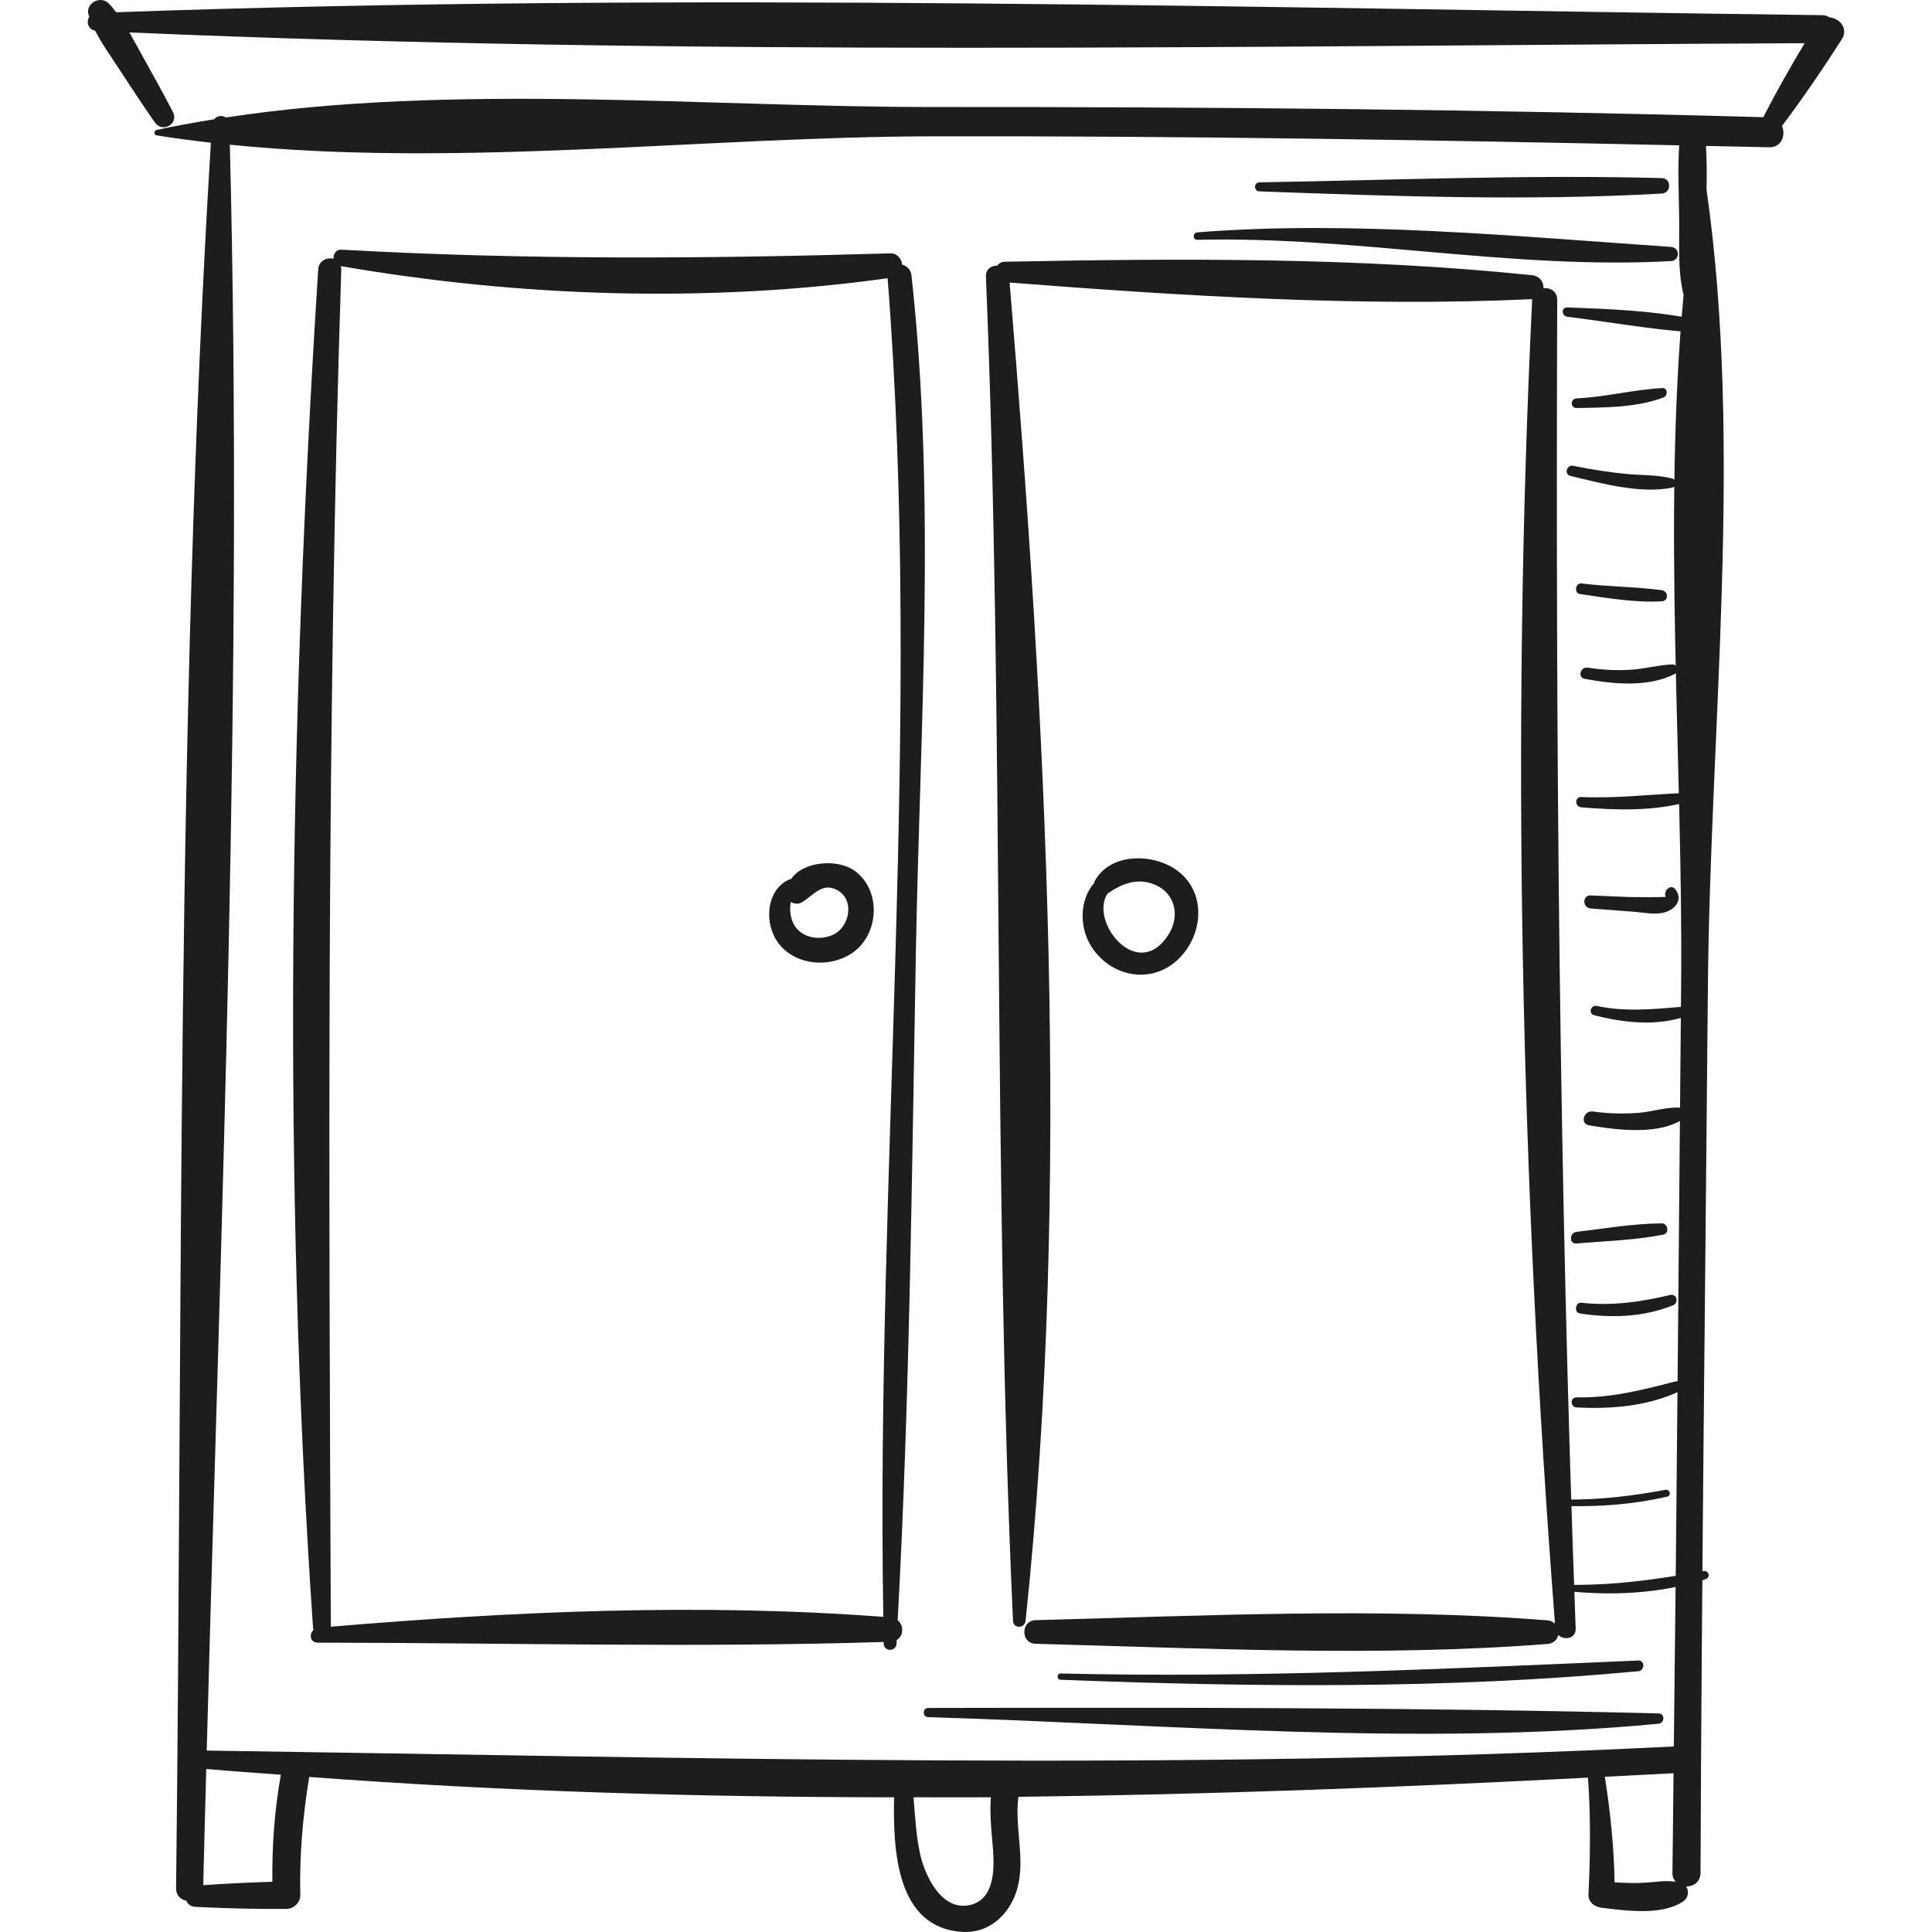 <?xml version="1.0" encoding="iso-8859-1"?>
<!-- Uploaded to: SVG Repo, www.svgrepo.com, Generator: SVG Repo Mixer Tools -->
<!DOCTYPE svg PUBLIC "-//W3C//DTD SVG 1.1//EN" "http://www.w3.org/Graphics/SVG/1.1/DTD/svg11.dtd">
<svg height="800px" width="800px" version="1.1" id="Capa_1" xmlns="http://www.w3.org/2000/svg" xmlns:xlink="http://www.w3.org/1999/xlink" 
	 viewBox="0 0 267.524 267.524" xml:space="preserve">
<g>
	<path style="fill:#1D1D1B;" d="M253.338,2.403c-0.272-0.171-0.585-0.298-0.986-0.303C173.834,1.11,94.573-1.108,16.087,1.698
		c-0.334-0.43-0.67-0.858-1.052-1.238c-1.145-1.14-3.265,0.005-2.767,1.611c0.028,0.088,0.074,0.169,0.103,0.256
		c-0.456,0.684-0.185,1.737,0.806,1.917c0.909,1.793,2.124,3.479,3.199,5.133c1.654,2.544,3.333,5.078,5.061,7.572
		c1.055,1.521,3.373,0.208,2.5-1.461c-1.404-2.686-2.867-5.345-4.35-7.988c-0.547-0.977-1.091-2.001-1.664-3.009
		c77.044,3.313,154.859,1.851,231.969,1.491c-2.012,3.357-3.95,6.765-5.728,10.246c-38.295-1.081-76.619-1.435-114.928-1.41
		c-31.399,0.021-66.438-3.363-97.967,1.452c-0.504-0.347-1.205-0.253-1.612,0.246c-2.688,0.437-5.358,0.913-7.988,1.48
		c-0.358,0.077-0.379,0.685,0,0.745c2.489,0.4,5.003,0.728,7.529,1.021c-4.867,80.202-3.867,161.361-4.815,241.694
		c-0.012,1.019,0.648,1.581,1.415,1.739c0.197,0.456,0.616,0.82,1.289,0.852c4.182,0.198,8.381,0.315,12.569,0.279
		c1.023-0.009,1.95-0.876,1.926-1.926c-0.125-5.517,0.344-10.919,1.235-16.35c26.851,2.02,53.908,2.802,80.985,2.821
		c-0.148,7.358,0.303,18.078,9.461,18.639c3.184,0.195,5.755-1.722,7.052-4.521c2.117-4.567,0.07-9.445,0.704-14.186
		c26.365-0.302,52.703-1.305,78.87-2.654c0.383,5.413,0.325,10.773,0.066,16.193c-0.051,1.068,0.884,1.713,1.825,1.825
		c3.388,0.403,8.326,1.124,11.298-0.885c0.712-0.482,0.841-1.437,0.402-2.061c0.985,0.014,1.986-0.607,1.99-1.872
		c0.157-40.891,0.666-81.783,1.022-122.672c0.311-35.668,4.9-74.906-0.188-110.417c0.044-2.025,0.042-4.048-0.079-6.055
		c2.915,0.064,5.829,0.12,8.744,0.187c1.751,0.04,2.328-1.71,1.783-2.949c2.921-3.883,5.671-7.924,8.286-12.011
		C255.993,3.937,254.714,2.531,253.338,2.403z M37.716,260.57c-3.193,0.094-6.388,0.245-9.575,0.471
		c0.126-5.359,0.277-10.728,0.418-16.092c3.434,0.315,6.888,0.523,10.33,0.797C38.017,250.645,37.654,255.596,37.716,260.57z
		 M134.695,263.68c-4.147,1.341-6.605-3.876-7.275-6.905c-0.571-2.577-0.705-5.257-0.926-7.906
		c3.571-0.005,7.141,0.027,10.713-0.005c-0.174,2.267,0.057,4.456,0.256,6.776C137.683,258.217,137.889,262.647,134.695,263.68z
		 M28.625,242.401c1.97-73.974,5.072-148.485,3.201-222.367c31.682,3.223,65.899-1.104,97.411-1.16
		c34.436-0.061,68.856,0.504,103.279,1.25c-0.219,3.523-0.027,7.122,0.006,10.635c0.031,3.328-0.216,6.83,0.606,10.068
		c-2.927,31.438-0.054,64.994-0.344,95.848c-0.33,35.051-0.585,70.106-1.008,105.157C163.878,245.251,96.519,243.373,28.625,242.401
		z M227.671,260.704c-1.371,0.076-2.737,0.027-4.102-0.061c-0.078-4.894-0.589-9.782-1.348-14.614
		c3.171-0.166,6.349-0.315,9.514-0.491c-0.057,4.603-0.086,9.207-0.152,13.81c-0.007,0.527,0.185,0.917,0.454,1.223
		C230.573,260.341,229.249,260.617,227.671,260.704z"/>
	<path style="fill:#1D1D1B;" d="M126.213,38.141c-0.091-0.818-0.648-1.315-1.281-1.502c-0.113-0.813-0.705-1.586-1.654-1.558
		c-25.528,0.758-50.509,0.918-76.037-0.511c-0.735-0.042-1.094,0.635-1.061,1.262c-0.897-0.232-2.037,0.252-2.115,1.466
		c-3.972,62.251-4.988,125.939-0.712,188.194c0.006,0.081,0.072,0.111,0.089,0.184c-0.669,0.544-0.538,1.783,0.557,1.784
		c26.06,0.016,52.322,0.725,78.363-0.096c0.001,0.074,0.001,0.149,0.003,0.224c0.024,1.155,1.718,1.142,1.784,0
		c0.009-0.167,0.013-0.334,0.023-0.5c0.976-0.58,1.003-2.02,0.128-2.729c1.684-30.823,1.957-61.707,2.522-92.566
		C127.393,100.718,129.626,69.088,126.213,38.141z M122.313,223.889c-25.276-1.919-51.252-0.767-76.502,1.361
		c-0.279-62.778-0.581-125.185,1.446-187.953c0.006-0.172-0.04-0.307-0.075-0.451c24.699,4.284,50.859,5.14,75.726,1.683
		C127.719,99.985,121.271,162.253,122.313,223.889z"/>
	<path style="fill:#1D1D1B;" d="M118.283,120.535c-2.309-1.631-7.052-1.296-8.708,1.147c-2.994,1.042-3.711,4.846-2.521,7.636
		c1.792,4.204,7.463,5.082,11.028,2.589C121.778,129.322,122.061,123.202,118.283,120.535z M115.597,129.304
		c-1.893,1.053-4.688,0.648-5.715-1.392c-0.421-0.837-0.6-2.023-0.373-3.021c0.433,0.274,1.03,0.333,1.452,0.093
		c1.647-0.938,2.929-2.986,5.113-1.646C118.303,124.706,117.642,128.166,115.597,129.304z"/>
	<path style="fill:#1D1D1B;" d="M163.173,120.67c-3.281-2.557-9.438-2.702-11.619,1.389c-0.034,0.064-0.008,0.135-0.029,0.201
		c-2.03,2.285-2.15,6.154-0.335,8.916c2.706,4.115,8.24,5.174,11.923,1.686C166.553,129.603,167.138,123.761,163.173,120.67z
		 M161.881,129.281c-4.229,6.96-11.14-1.659-8.508-5.557c2-1.394,4.208-2.236,6.603-1.197
		C162.722,123.719,163.39,126.797,161.881,129.281z"/>
	<path style="fill:#1D1D1B;" d="M215.628,41.546c0.004-1.214-0.978-1.742-1.9-1.64c0.036-0.818-0.493-1.681-1.581-1.795
		c-23.912-2.494-48.936-2.347-72.972-1.867c-0.516,0.011-0.869,0.235-1.093,0.544c-0.81-0.03-1.603,0.47-1.559,1.536
		c2.542,61.985,0.924,124.218,3.747,186.092c0.052,1.142,1.629,1.101,1.745,0c6.365-60.408,2.826-124.823-2.216-185.29
		c23.776,1.841,48.537,3.407,72.348,2.297c0.016-0.001,0.027-0.009,0.027-0.009c0.01,0.047-0.015,0.081-0.017,0.132
		c-2.945,60.811-1.521,122.582,3.16,183.271c-0.258-0.236-0.592-0.415-1.043-0.45c-23.34-1.83-47.456-0.63-70.857-0.024
		c-2.105,0.055-2.108,3.216,0,3.272c23.395,0.622,47.516,1.838,70.857,0.024c0.872-0.068,1.362-0.618,1.511-1.245
		c0.795,0.797,2.449,0.528,2.396-0.902C215.893,164.086,215.406,102.978,215.628,41.546z"/>
	<path style="fill:#1D1D1B;" d="M229.639,237.258c-33.664-0.849-67.434-0.818-101.111-0.755c-0.82,0.001-0.816,1.245,0,1.269
		c33.259,1.006,67.961,4.064,101.111,0.914C230.539,238.599,230.575,237.281,229.639,237.258z"/>
	<path style="fill:#1D1D1B;" d="M226.836,229.932c-26.703,1.152-53.217,2.437-79.962,1.795c-0.562-0.014-0.56,0.851,0,0.872
		c26.586,1.016,53.446,1.305,79.962-1.18C227.772,231.332,227.805,229.89,226.836,229.932z"/>
	<path style="fill:#1D1D1B;" d="M235.883,217.546c-6.576,1.192-12.849,2.074-19.55,1.885c-0.535-0.016-0.506,0.753,0,0.813
		c6.517,0.77,13.585,0.48,19.856-1.589C236.897,218.421,236.606,217.415,235.883,217.546z"/>
	<path style="fill:#1D1D1B;" d="M230.612,206.294c-4.522,0.847-9.024,1.381-13.629,1.356c-0.575-0.003-0.575,0.879,0,0.893
		c4.68,0.108,9.324-0.242,13.887-1.312C231.483,207.087,231.219,206.18,230.612,206.294z"/>
	<path style="fill:#1D1D1B;" d="M231.973,191.296c-4.584,1.188-8.888,2.284-13.672,2.199c-0.896-0.016-0.886,1.34,0,1.388
		c4.78,0.258,9.865-0.164,14.244-2.228C233.324,192.288,232.766,191.089,231.973,191.296z"/>
	<path style="fill:#1D1D1B;" d="M231.244,179.32c-4.098,0.978-8.074,1.531-12.282,1.073c-0.836-0.091-1.041,1.352-0.2,1.48
		c4.338,0.665,8.768,0.524,12.876-1.119C232.508,180.406,232.198,179.092,231.244,179.32z"/>
	<path style="fill:#1D1D1B;" d="M230.099,169.401c-3.937,0.024-7.901,0.719-11.807,1.177c-1.004,0.118-1.043,1.694,0,1.606
		c3.991-0.335,8.083-0.452,12.018-1.225C231.2,170.784,230.979,169.396,230.099,169.401z"/>
	<path style="fill:#1D1D1B;" d="M232.842,153.394c-1.921-0.183-3.871,0.512-5.788,0.684c-2.173,0.195-4.344,0.123-6.507-0.17
		c-1.233-0.168-1.801,1.696-0.527,1.912c3.861,0.655,9.82,1.434,13.212-0.984C233.875,154.378,233.623,153.468,232.842,153.394z"/>
	<path style="fill:#1D1D1B;" d="M232.758,139.424c-4.015,0.325-7.661,0.71-11.664-0.129c-0.83-0.174-1.188,1.066-0.353,1.281
		c3.902,1.008,8.303,1.521,12.216,0.308C233.72,140.648,233.629,139.354,232.758,139.424z"/>
	<path style="fill:#1D1D1B;" d="M231.987,123.143c-0.636-0.813-1.714,0.223-1.338,1.033c0.039,0.083-4.751,0.052-4.986,0.041
		c-1.805-0.086-3.608-0.159-5.412-0.228c-1.173-0.045-1.144,1.713,0,1.805c1.942,0.155,3.883,0.306,5.827,0.444
		c1.398,0.099,3.016,0.476,4.383,0.108C232.016,125.927,233.086,124.541,231.987,123.143z"/>
	<path style="fill:#1D1D1B;" d="M232.725,109.833c-4.621,0.201-9.134,0.744-13.773,0.527c-0.925-0.043-0.905,1.354,0,1.429
		c4.617,0.379,9.434,0.547,13.963-0.554C233.689,111.047,233.537,109.798,232.725,109.833z"/>
	<path style="fill:#1D1D1B;" d="M231.568,92.002c-1.854,0.068-3.65,0.577-5.503,0.719c-2.084,0.161-4.145,0.049-6.211-0.274
		c-1.002-0.157-1.452,1.354-0.426,1.549c3.912,0.742,8.84,1.216,12.495-0.683C232.541,92.993,232.256,91.977,231.568,92.002z"/>
	<path style="fill:#1D1D1B;" d="M230.083,81.72c-3.679-0.484-7.428-0.479-11.121-0.929c-0.824-0.1-1.026,1.339-0.198,1.461
		c3.689,0.54,7.589,1.217,11.319,1.016C231.103,83.211,231.047,81.846,230.083,81.72z"/>
	<path style="fill:#1D1D1B;" d="M231.564,66.271c-1.956-0.53-4.014-0.44-6.028-0.618c-2.592-0.23-5.147-0.635-7.696-1.152
		c-0.905-0.183-1.297,1.176-0.384,1.396c4.22,1.015,9.772,2.542,14.108,1.617C232.2,67.379,232.157,66.432,231.564,66.271z"/>
	<path style="fill:#1D1D1B;" d="M230.155,53.736c-3.966,0.213-7.861,1.251-11.866,1.43c-0.849,0.039-0.859,1.341,0,1.329
		c3.84-0.053,8.417-0.06,12.044-1.454C230.981,54.792,230.963,53.693,230.155,53.736z"/>
	<path style="fill:#1D1D1B;" d="M234.259,44.119c-5.608-1.118-11.544-1.34-17.245-1.551c-0.849-0.032-0.8,1.191,0,1.289
		c5.647,0.693,11.319,1.724,16.991,2.132C235.067,46.065,235.313,44.33,234.259,44.119z"/>
	<path style="fill:#1D1D1B;" d="M231.384,34.188c-21.102-1.434-44.542-3.71-65.592-2.01c-0.651,0.053-0.671,1.047,0,1.031
		c21.876-0.534,43.651,4.162,65.592,2.942C232.65,36.081,232.644,34.274,231.384,34.188z"/>
	<path style="fill:#1D1D1B;" d="M230.097,24.66c-18.505-0.493-37.192,0.278-55.706,0.59c-0.805,0.014-0.803,1.22,0,1.249
		c18.454,0.675,37.263,1.348,55.706,0.302C231.467,26.724,231.483,24.697,230.097,24.66z"/>
</g>
</svg>